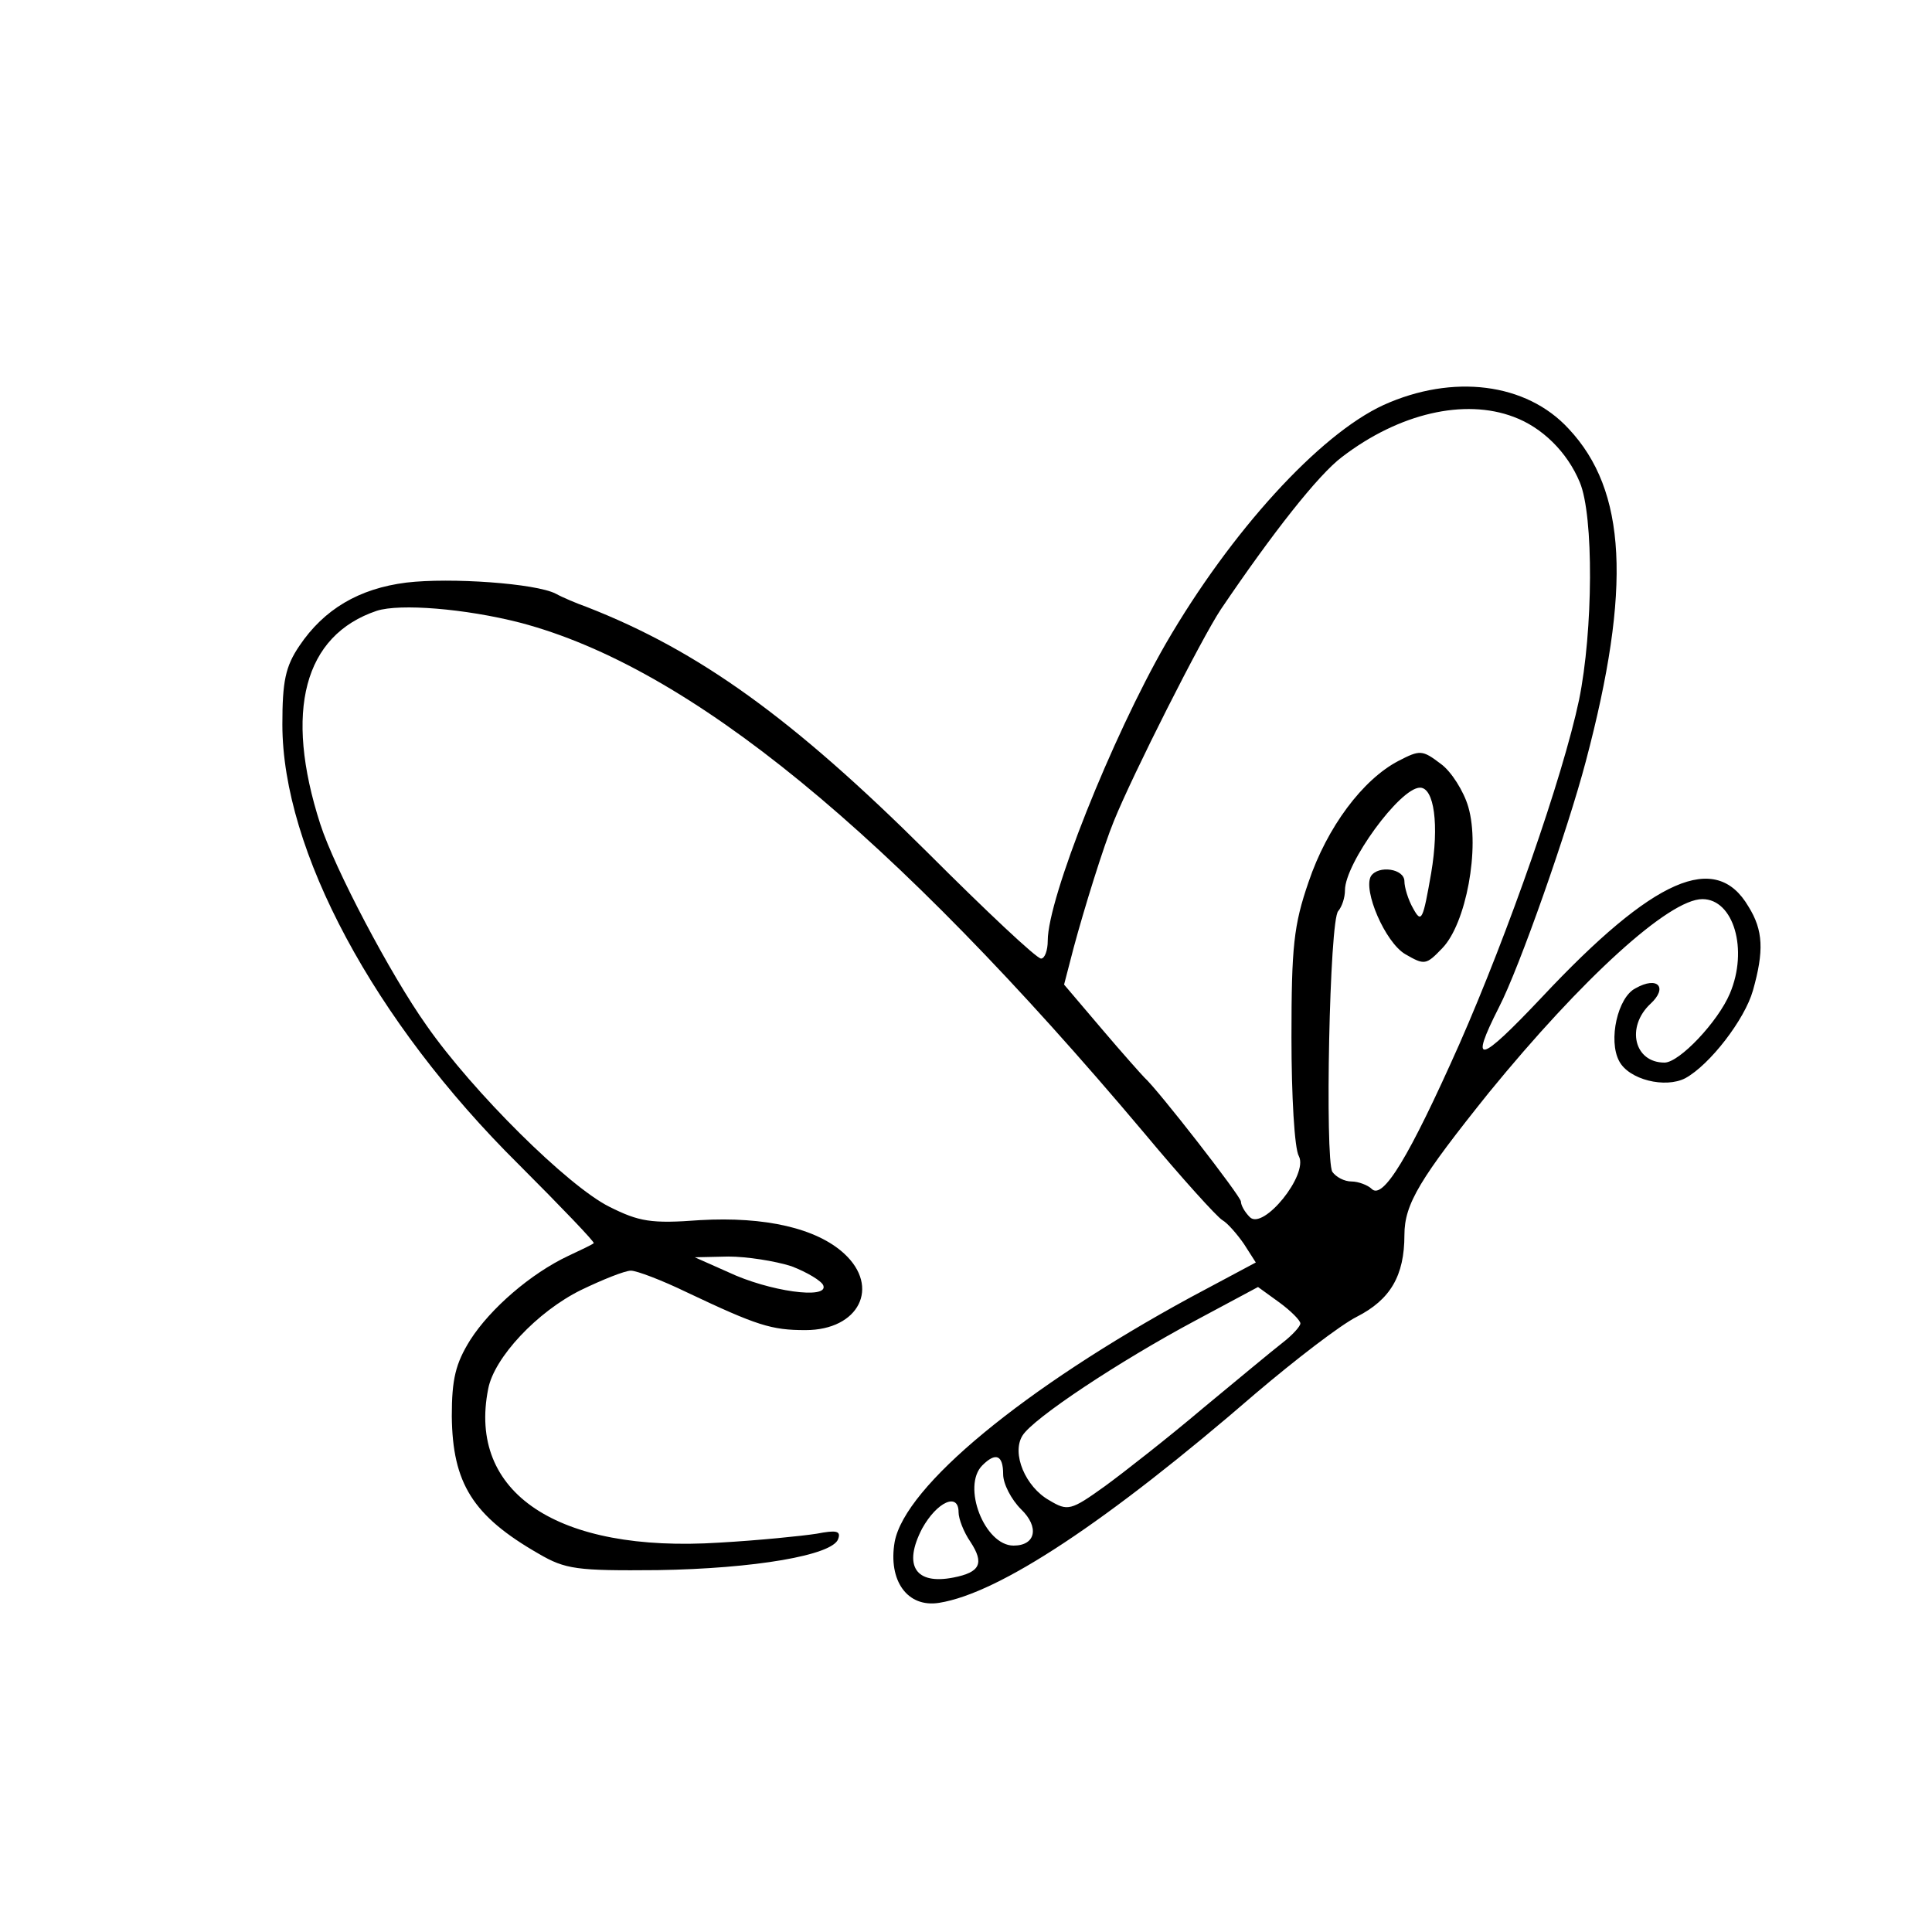 <?xml version="1.0" standalone="no"?>
<!DOCTYPE svg PUBLIC "-//W3C//DTD SVG 20010904//EN"
 "http://www.w3.org/TR/2001/REC-SVG-20010904/DTD/svg10.dtd">
<svg version="1.0" xmlns="http://www.w3.org/2000/svg"
 width="260pt" height="260pt" viewBox="0 0 260 260"
 preserveAspectRatio="xMidYMid meet">
<g transform="translate(0,260) scale(0.1,-0.1)"
fill="#000000" stroke="none">
<path d="M1862 2055 c-87 -40 -206 -171 -293 -321 -73 -127 -159 -343 -159
-400 0 -13 -4 -24 -9 -24 -6 0 -74 64 -153 143 -181 180 -307 271 -458 330
-14 5 -33 13 -42 18 -27 14 -142 22 -201 15 -64 -8 -111 -36 -144 -85 -19 -28
-23 -48 -23 -106 0 -169 123 -399 318 -592 57 -57 103 -105 101 -106 -2 -2
-17 -9 -34 -17 -51 -24 -105 -71 -132 -113 -20 -32 -25 -53 -25 -103 1 -90 28
-134 117 -185 36 -21 51 -23 160 -22 130 2 236 20 243 42 4 11 -3 12 -29 7
-19 -3 -78 -9 -131 -12 -218 -14 -339 67 -311 207 8 42 66 104 125 133 29 14
59 26 67 26 8 0 42 -13 75 -29 95 -45 114 -51 160 -51 72 0 101 58 52 103 -37
34 -106 50 -194 45 -66 -5 -82 -2 -122 18 -56 28 -184 155 -246 244 -49 69
-124 212 -143 271 -49 152 -22 254 76 287 31 10 119 3 193 -16 228 -60 499
-282 840 -687 50 -60 98 -113 105 -117 7 -4 20 -19 29 -32 l16 -25 -88 -47
c-224 -122 -384 -254 -398 -329 -9 -52 17 -89 60 -82 81 13 226 109 426 282
53 45 114 92 136 103 45 23 64 55 64 110 0 42 21 76 114 192 125 153 242 260
287 260 42 0 62 -68 37 -127 -16 -38 -68 -93 -88 -93 -41 0 -52 48 -19 79 24
22 10 38 -20 21 -24 -12 -37 -70 -22 -98 13 -25 62 -37 89 -23 33 18 80 79 91
118 15 53 14 81 -6 113 -44 75 -127 39 -278 -122 -85 -90 -98 -93 -58 -14 28
54 93 240 117 331 62 234 55 365 -23 448 -57 62 -156 74 -249 32z m175 -16
c38 -14 72 -47 89 -88 19 -45 18 -200 -1 -293 -22 -104 -95 -313 -161 -463
-68 -153 -103 -210 -118 -195 -5 5 -18 10 -27 10 -10 0 -21 6 -26 13 -10 17
-4 340 8 351 5 6 9 18 9 28 0 36 74 138 101 138 19 0 26 -50 15 -115 -11 -63
-13 -68 -24 -48 -7 12 -12 29 -12 37 0 17 -35 22 -45 7 -11 -19 19 -89 46
-105 26 -15 28 -15 50 8 32 33 51 135 35 190 -6 21 -23 48 -37 58 -25 19 -28
19 -57 4 -48 -25 -96 -89 -121 -163 -20 -58 -23 -87 -23 -209 0 -78 4 -150 10
-160 13 -25 -48 -100 -66 -82 -7 7 -12 16 -12 21 0 7 -112 151 -130 167 -3 3
-29 32 -57 65 l-51 60 13 50 c14 52 40 136 54 170 25 62 118 246 144 285 69
102 131 181 163 205 77 59 165 79 231 54z m-972 -1143 c21 -8 41 -20 43 -26 7
-19 -73 -8 -128 18 l-45 20 45 1 c25 0 63 -6 85 -13z m685 -77 c0 -4 -11 -16
-24 -26 -13 -10 -61 -50 -107 -88 -46 -39 -106 -86 -132 -105 -46 -33 -50 -34
-75 -19 -32 18 -51 63 -36 87 14 23 130 100 233 155 l84 45 29 -21 c15 -11 28
-24 28 -28z m-400 -203 c0 -13 11 -34 24 -47 25 -24 20 -49 -10 -49 -39 0 -70
80 -42 108 18 18 28 14 28 -12z m-60 -51 c0 -9 7 -27 16 -40 19 -29 13 -41
-23 -48 -51 -10 -68 16 -42 66 20 36 49 49 49 22z"/>
</g>
</svg>
